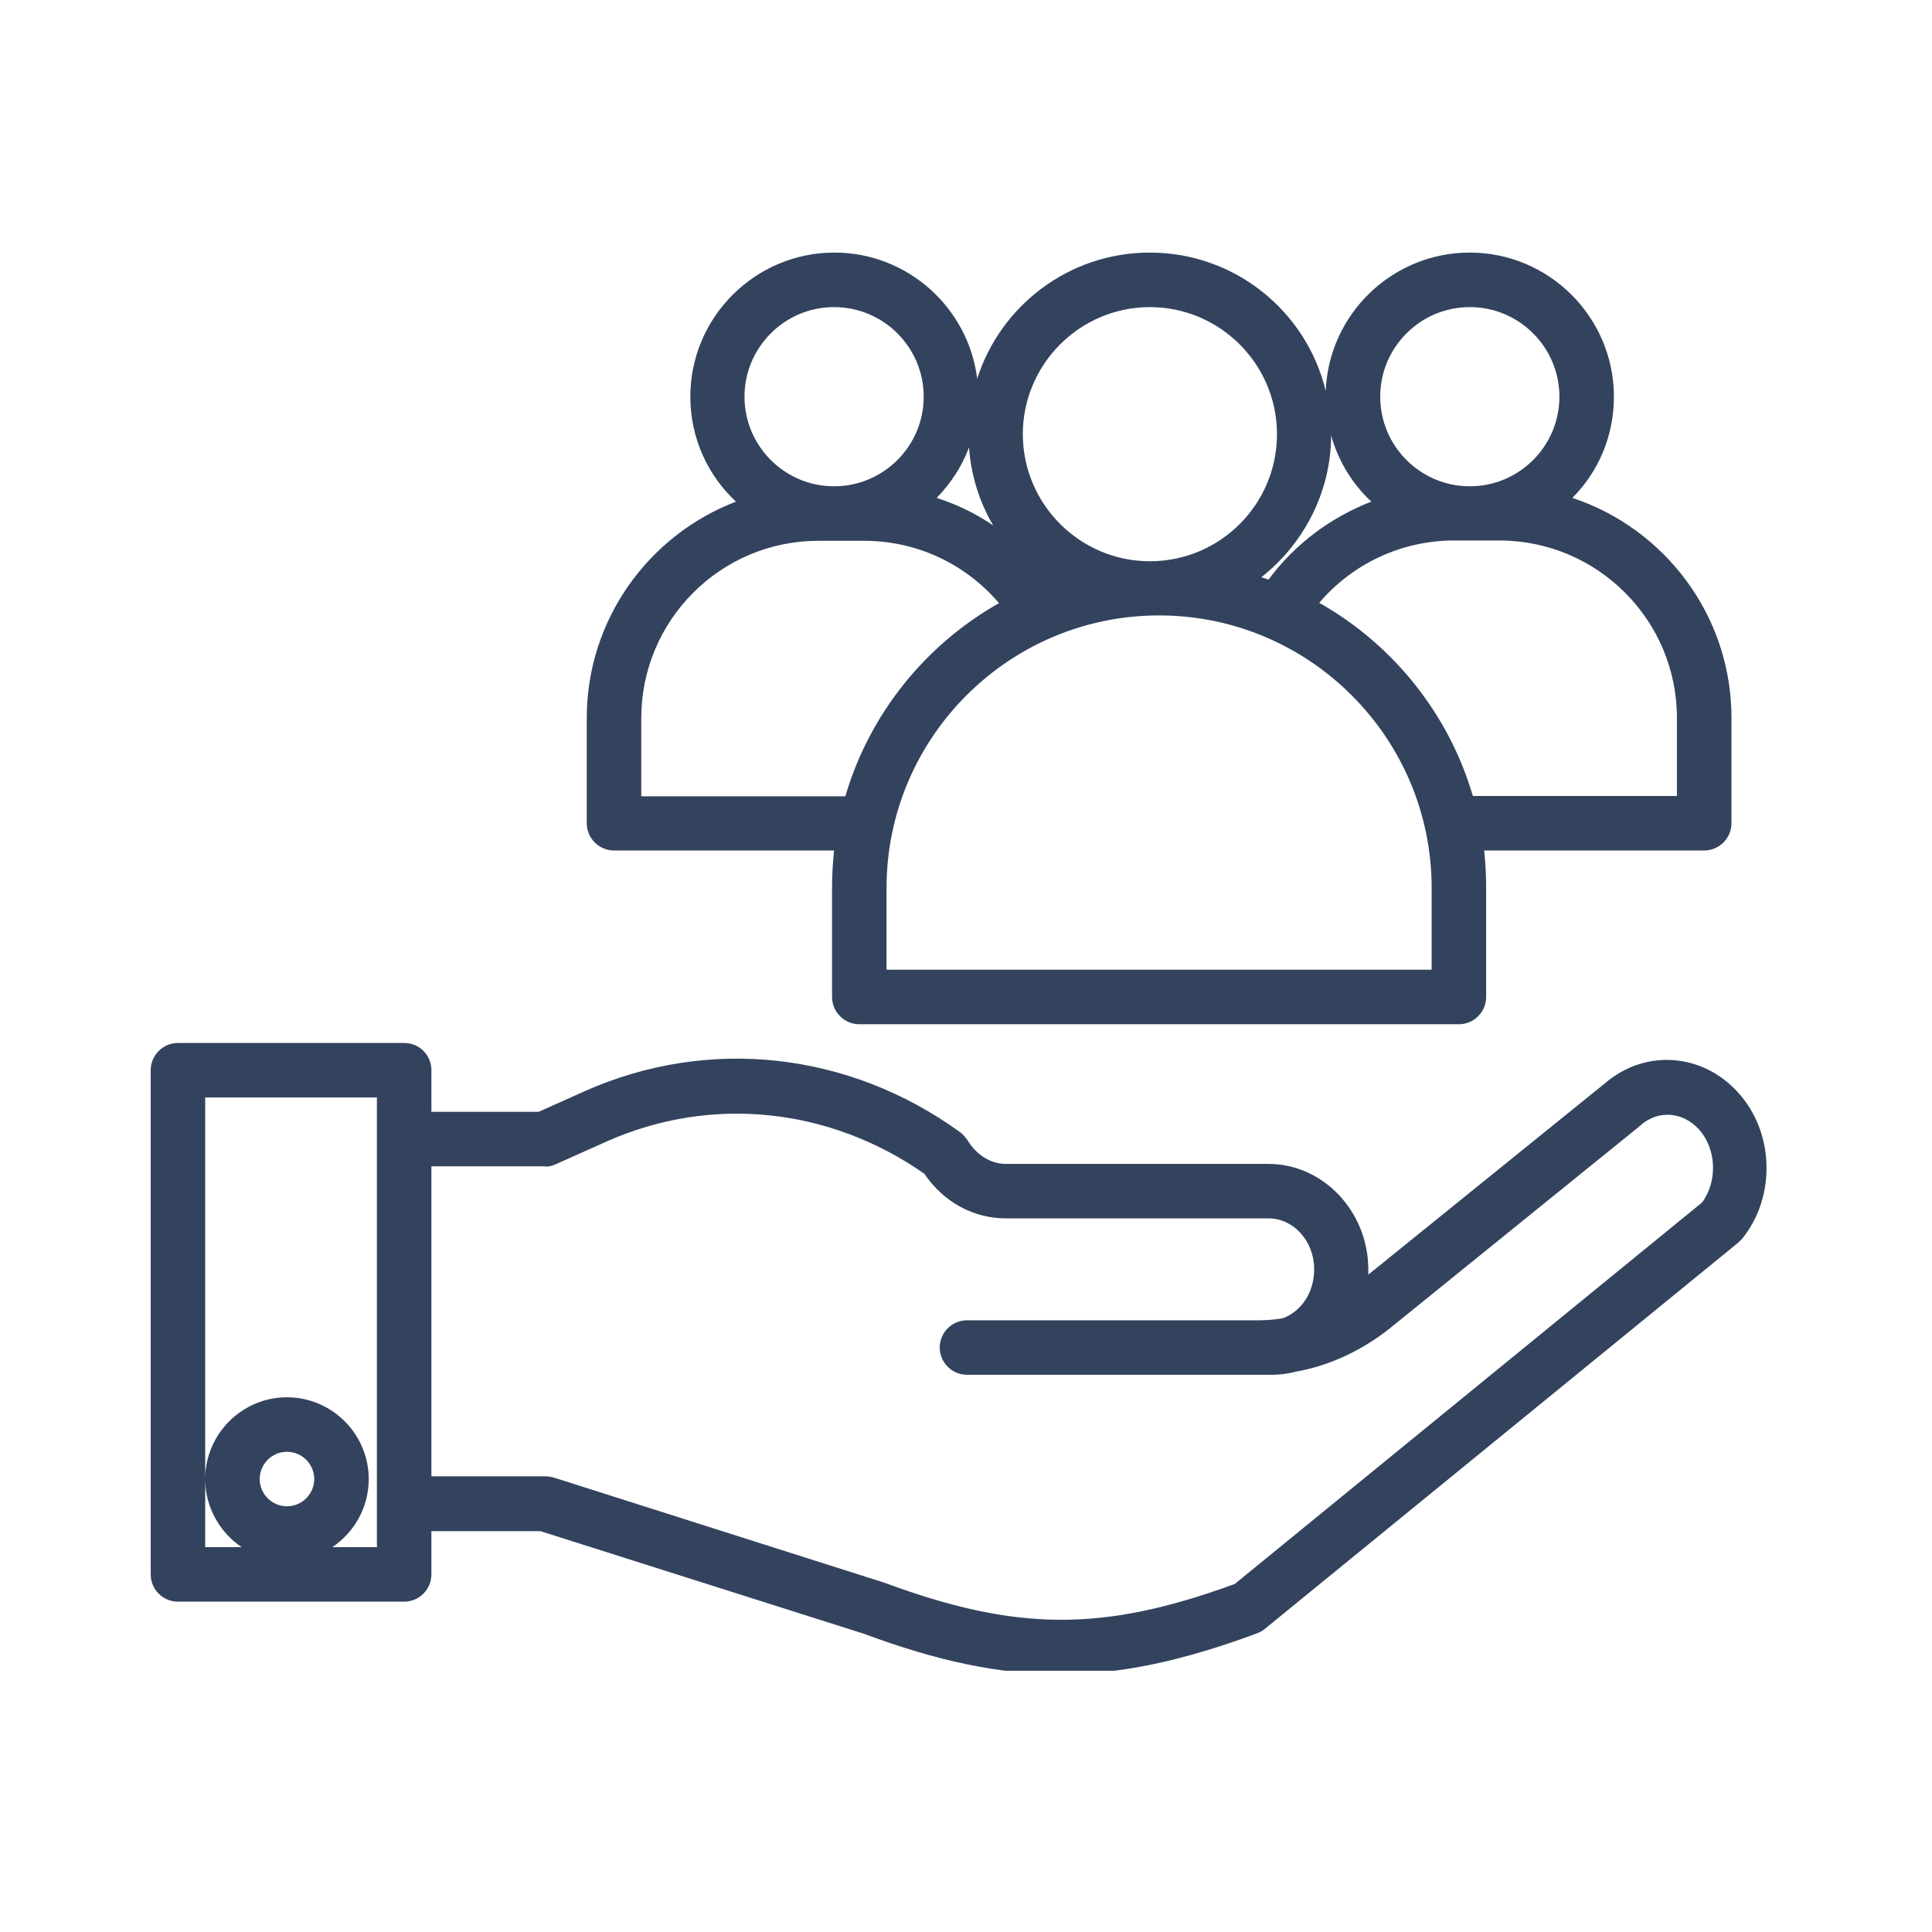<svg xmlns="http://www.w3.org/2000/svg" xmlns:xlink="http://www.w3.org/1999/xlink" width="250" viewBox="0 0 187.5 187.5" height="250" preserveAspectRatio="xMidYMid meet"><defs><clipPath id="3d05f3d21e"><path d="M 56 24.512 L 169 24.512 L 169 100 L 56 100 Z M 56 24.512 " clip-rule="nonzero"></path></clipPath><clipPath id="c84d2f65d0"><path d="M 14.617 101 L 172 101 L 172 162.145 L 14.617 162.145 Z M 14.617 101 " clip-rule="nonzero"></path></clipPath></defs><g clip-path="url(#3d05f3d21e)"><path fill="#33435e" d="M 56.945 69.676 L 56.945 79.895 C 56.945 81.348 58.137 82.539 59.59 82.539 L 80.949 82.539 C 80.816 83.73 80.75 84.953 80.75 86.176 L 80.75 96.758 C 80.75 98.211 81.941 99.402 83.395 99.402 L 141.586 99.402 C 143.043 99.402 144.23 98.211 144.23 96.758 L 144.23 86.176 C 144.23 84.953 144.164 83.73 144.035 82.539 L 165.391 82.539 C 166.848 82.539 168.039 81.348 168.039 79.895 L 168.039 69.676 C 168.039 59.727 161.559 51.293 152.598 48.32 C 155.109 45.805 156.629 42.336 156.629 38.5 C 156.629 30.797 150.348 24.512 142.645 24.512 C 135.105 24.512 128.957 30.496 128.66 37.938 C 126.809 30.234 119.863 24.512 111.598 24.512 C 103.762 24.512 97.117 29.637 94.836 36.746 C 93.977 29.871 88.09 24.512 80.98 24.512 C 73.277 24.512 66.996 30.797 66.996 38.5 C 66.996 42.5 68.684 46.137 71.426 48.684 C 62.965 51.922 56.945 60.121 56.945 69.676 Z M 162.746 69.676 L 162.746 77.25 L 142.941 77.25 C 140.594 69.246 135.172 62.535 128.031 58.504 C 131.27 54.699 136.031 52.453 141.125 52.453 L 145.555 52.453 C 155.043 52.484 162.746 60.188 162.746 69.676 Z M 142.645 29.805 C 147.438 29.805 151.34 33.703 151.34 38.5 C 151.34 43.293 147.438 47.195 142.645 47.195 C 137.852 47.195 133.949 43.293 133.949 38.5 C 133.949 33.703 137.852 29.805 142.645 29.805 Z M 129.188 42.27 C 129.883 44.746 131.238 46.965 133.09 48.684 C 129.156 50.203 125.684 52.781 123.105 56.254 C 122.875 56.156 122.641 56.09 122.41 56.023 C 126.477 52.816 129.156 47.855 129.188 42.27 Z M 111.598 29.805 C 118.375 29.805 123.93 35.324 123.93 42.137 C 123.93 48.945 118.41 54.469 111.598 54.469 C 104.789 54.469 99.266 48.914 99.266 42.137 C 99.266 35.359 104.789 29.805 111.598 29.805 Z M 112.492 59.727 C 127.07 59.727 138.941 71.594 138.941 86.176 L 138.941 94.109 L 86.039 94.109 L 86.039 86.176 C 86.039 71.594 97.91 59.727 112.492 59.727 Z M 94.043 43.426 C 94.242 46.168 95.066 48.75 96.391 50.996 C 94.703 49.84 92.852 48.945 90.902 48.32 C 92.258 46.93 93.348 45.277 94.043 43.426 Z M 80.949 29.805 C 85.742 29.805 89.645 33.703 89.645 38.5 C 89.645 43.293 85.742 47.195 80.949 47.195 C 76.156 47.195 72.254 43.293 72.254 38.5 C 72.254 33.703 76.156 29.805 80.949 29.805 Z M 79.43 52.484 L 83.859 52.484 C 88.949 52.484 93.68 54.699 96.953 58.535 C 89.809 62.57 84.387 69.281 82.039 77.281 L 62.234 77.281 L 62.234 69.711 C 62.234 60.188 69.938 52.484 79.43 52.484 Z M 79.43 52.484 " fill-opacity="1" fill-rule="nonzero"></path></g><g clip-path="url(#c84d2f65d0)"><path fill="#33435e" d="M 39.223 101.219 L 17.27 101.219 C 15.816 101.219 14.625 102.41 14.625 103.863 L 14.625 152.797 C 14.625 154.254 15.816 155.441 17.27 155.441 L 39.223 155.441 C 40.68 155.441 41.867 154.254 41.867 152.797 L 41.867 148.598 L 52.449 148.598 L 83.824 158.551 C 90.934 161.195 96.918 162.484 102.871 162.484 C 108.855 162.484 114.84 161.164 121.98 158.52 C 122.246 158.418 122.508 158.285 122.742 158.09 L 168.699 120.594 C 168.832 120.461 168.965 120.328 169.094 120.199 C 172.367 116.133 172.203 109.914 168.699 106.047 C 165.227 102.18 159.641 101.781 155.738 105.152 L 132.793 123.703 C 132.793 123.473 132.793 123.238 132.793 123.008 C 132.691 117.488 128.363 112.957 123.105 112.957 L 97.613 112.957 C 96.16 112.957 94.77 112.098 93.91 110.676 C 93.711 110.379 93.48 110.113 93.184 109.883 C 82.371 102.047 68.715 100.559 56.715 105.914 L 52.285 107.898 L 41.867 107.898 L 41.867 103.863 C 41.867 102.41 40.711 101.219 39.223 101.219 Z M 27.852 146.184 C 26.395 146.184 25.203 144.996 25.203 143.539 C 25.203 142.086 26.395 140.895 27.852 140.895 C 29.305 140.895 30.496 142.086 30.496 143.539 C 30.496 144.996 29.305 146.184 27.852 146.184 Z M 36.578 110.578 L 36.578 150.152 L 32.246 150.152 C 34.363 148.73 35.785 146.316 35.785 143.539 C 35.785 139.176 32.215 135.605 27.852 135.605 C 23.484 135.605 19.914 139.176 19.914 143.539 C 19.914 146.285 21.336 148.73 23.453 150.152 L 19.914 150.152 L 19.914 106.508 L 36.578 106.508 Z M 52.879 113.223 C 53.242 113.223 53.605 113.156 53.938 112.988 L 58.895 110.773 C 69.012 106.277 80.488 107.469 89.711 113.914 C 91.562 116.66 94.473 118.246 97.645 118.246 L 123.137 118.246 C 125.52 118.246 127.504 120.43 127.535 123.074 C 127.566 124.562 127.039 125.949 126.082 126.91 C 125.617 127.371 125.055 127.734 124.492 127.934 C 123.734 128.066 122.973 128.133 122.211 128.133 L 93.844 128.133 C 92.391 128.133 91.199 129.324 91.199 130.777 C 91.199 132.234 92.391 133.422 93.844 133.422 L 123.402 133.422 C 124.195 133.422 124.988 133.324 125.75 133.125 C 129.055 132.531 132.164 131.074 134.906 128.895 L 159.176 109.254 C 159.211 109.223 159.211 109.223 159.242 109.188 C 160.961 107.699 163.309 107.898 164.863 109.586 C 166.582 111.469 166.715 114.609 165.195 116.691 L 119.832 153.723 C 107.004 158.418 98.637 158.352 85.711 153.559 C 85.676 153.559 85.645 153.523 85.578 153.523 L 53.773 143.406 C 53.508 143.344 53.242 143.277 52.977 143.277 L 41.867 143.277 L 41.867 113.188 L 52.879 113.188 Z M 52.879 113.223 " fill-opacity="1" fill-rule="nonzero"></path></g></svg>